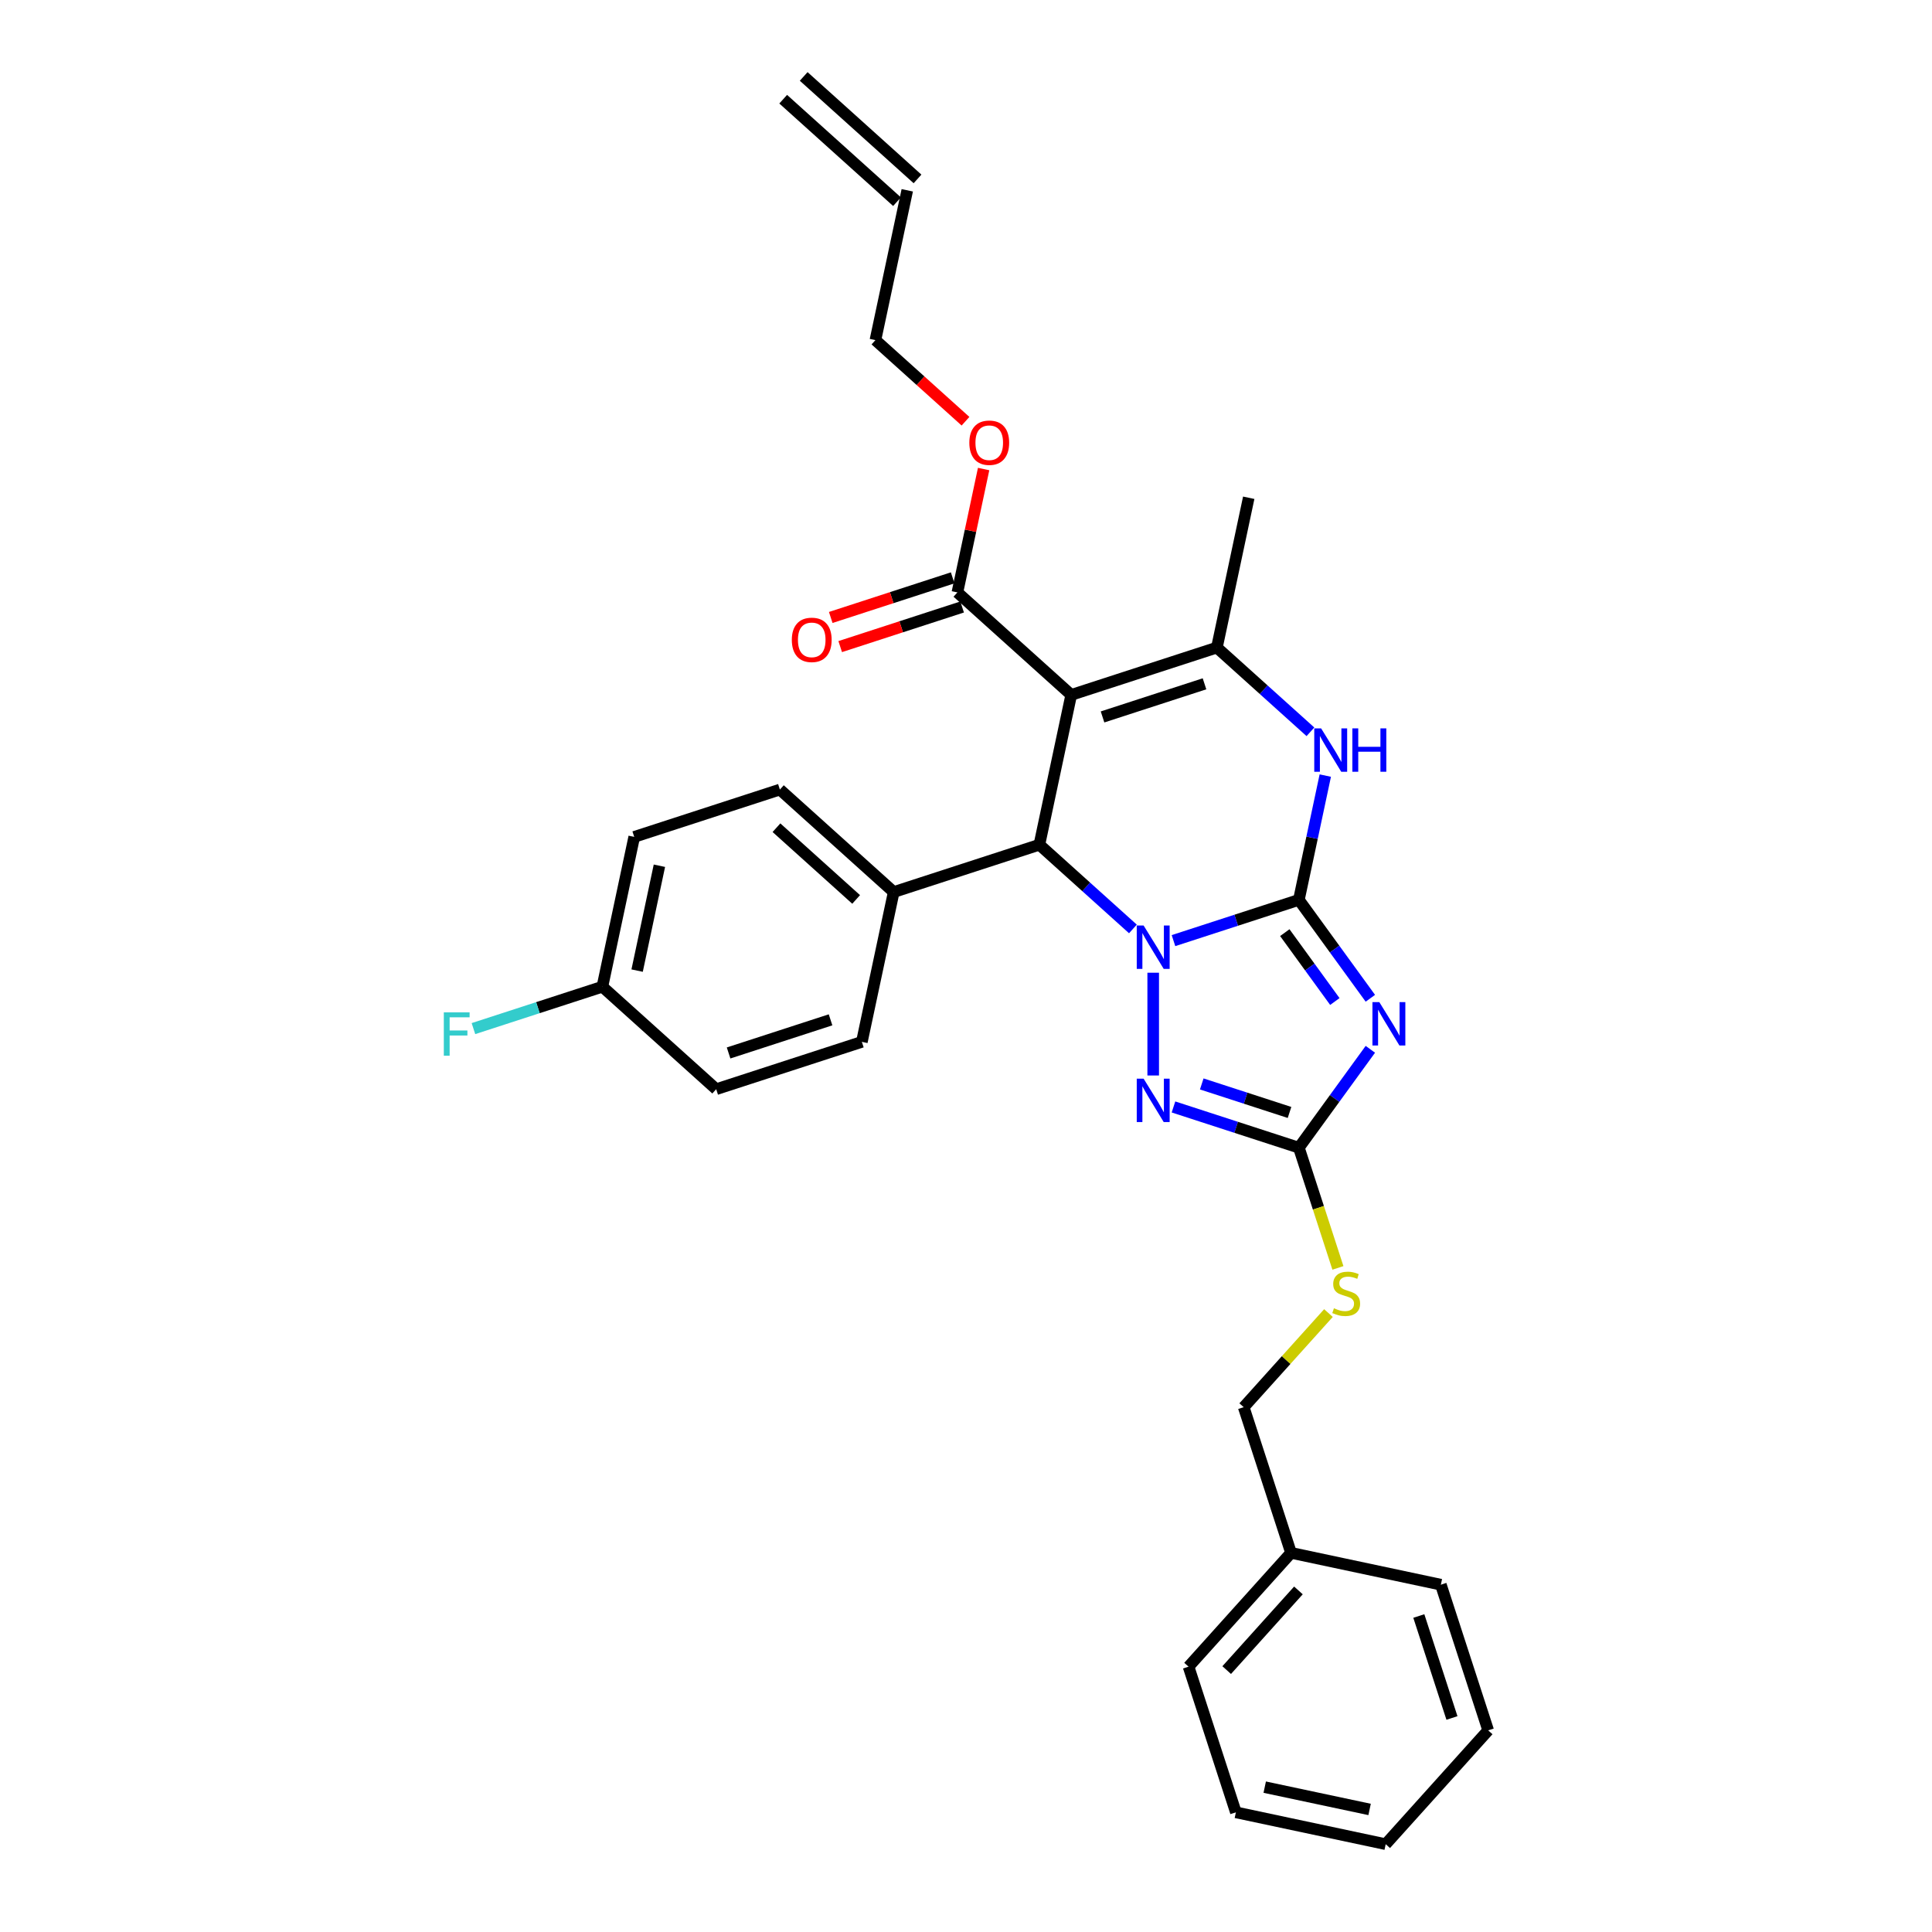 <?xml version='1.0' encoding='iso-8859-1'?>
<svg version='1.1' baseProfile='full'
              xmlns='http://www.w3.org/2000/svg'
                      xmlns:rdkit='http://www.rdkit.org/xml'
                      xmlns:xlink='http://www.w3.org/1999/xlink'
                  xml:space='preserve'
width='1000px' height='1000px' viewBox='0 0 1000 1000'>
<!-- END OF HEADER -->
<rect style='opacity:1.0;fill:#FFFFFF;stroke:none' width='1000' height='1000' x='0' y='0'> </rect>
<path class='bond-0' d='M 672.29,465.774 L 639.84,476.318' style='fill:none;fill-rule:evenodd;stroke:#000000;stroke-width:6px;stroke-linecap:butt;stroke-linejoin:miter;stroke-opacity:1' />
<path class='bond-0' d='M 639.84,476.318 L 607.39,486.861' style='fill:none;fill-rule:evenodd;stroke:#0000FF;stroke-width:6px;stroke-linecap:butt;stroke-linejoin:miter;stroke-opacity:1' />
<path class='bond-1' d='M 672.29,465.774 L 690.791,491.238' style='fill:none;fill-rule:evenodd;stroke:#000000;stroke-width:6px;stroke-linecap:butt;stroke-linejoin:miter;stroke-opacity:1' />
<path class='bond-1' d='M 690.791,491.238 L 709.292,516.703' style='fill:none;fill-rule:evenodd;stroke:#0000FF;stroke-width:6px;stroke-linecap:butt;stroke-linejoin:miter;stroke-opacity:1' />
<path class='bond-1' d='M 665.013,482.733 L 677.964,500.558' style='fill:none;fill-rule:evenodd;stroke:#000000;stroke-width:6px;stroke-linecap:butt;stroke-linejoin:miter;stroke-opacity:1' />
<path class='bond-1' d='M 677.964,500.558 L 690.914,518.383' style='fill:none;fill-rule:evenodd;stroke:#0000FF;stroke-width:6px;stroke-linecap:butt;stroke-linejoin:miter;stroke-opacity:1' />
<path class='bond-2' d='M 672.29,465.774 L 679.127,433.606' style='fill:none;fill-rule:evenodd;stroke:#000000;stroke-width:6px;stroke-linecap:butt;stroke-linejoin:miter;stroke-opacity:1' />
<path class='bond-2' d='M 679.127,433.606 L 685.965,401.438' style='fill:none;fill-rule:evenodd;stroke:#0000FF;stroke-width:6px;stroke-linecap:butt;stroke-linejoin:miter;stroke-opacity:1' />
<path class='bond-3' d='M 586.397,480.821 L 562.188,459.023' style='fill:none;fill-rule:evenodd;stroke:#0000FF;stroke-width:6px;stroke-linecap:butt;stroke-linejoin:miter;stroke-opacity:1' />
<path class='bond-3' d='M 562.188,459.023 L 537.98,437.226' style='fill:none;fill-rule:evenodd;stroke:#000000;stroke-width:6px;stroke-linecap:butt;stroke-linejoin:miter;stroke-opacity:1' />
<path class='bond-4' d='M 596.894,503.479 L 596.894,556.671' style='fill:none;fill-rule:evenodd;stroke:#0000FF;stroke-width:6px;stroke-linecap:butt;stroke-linejoin:miter;stroke-opacity:1' />
<path class='bond-5' d='M 709.292,543.118 L 690.791,568.582' style='fill:none;fill-rule:evenodd;stroke:#0000FF;stroke-width:6px;stroke-linecap:butt;stroke-linejoin:miter;stroke-opacity:1' />
<path class='bond-5' d='M 690.791,568.582 L 672.29,594.046' style='fill:none;fill-rule:evenodd;stroke:#000000;stroke-width:6px;stroke-linecap:butt;stroke-linejoin:miter;stroke-opacity:1' />
<path class='bond-6' d='M 554.462,359.682 L 629.858,335.184' style='fill:none;fill-rule:evenodd;stroke:#000000;stroke-width:6px;stroke-linecap:butt;stroke-linejoin:miter;stroke-opacity:1' />
<path class='bond-6' d='M 570.671,371.086 L 623.449,353.938' style='fill:none;fill-rule:evenodd;stroke:#000000;stroke-width:6px;stroke-linecap:butt;stroke-linejoin:miter;stroke-opacity:1' />
<path class='bond-7' d='M 554.462,359.682 L 495.548,306.635' style='fill:none;fill-rule:evenodd;stroke:#000000;stroke-width:6px;stroke-linecap:butt;stroke-linejoin:miter;stroke-opacity:1' />
<path class='bond-8' d='M 554.462,359.682 L 537.98,437.226' style='fill:none;fill-rule:evenodd;stroke:#000000;stroke-width:6px;stroke-linecap:butt;stroke-linejoin:miter;stroke-opacity:1' />
<path class='bond-9' d='M 537.98,437.226 L 462.583,461.723' style='fill:none;fill-rule:evenodd;stroke:#000000;stroke-width:6px;stroke-linecap:butt;stroke-linejoin:miter;stroke-opacity:1' />
<path class='bond-10' d='M 607.39,572.959 L 639.84,583.502' style='fill:none;fill-rule:evenodd;stroke:#0000FF;stroke-width:6px;stroke-linecap:butt;stroke-linejoin:miter;stroke-opacity:1' />
<path class='bond-10' d='M 639.84,583.502 L 672.29,594.046' style='fill:none;fill-rule:evenodd;stroke:#000000;stroke-width:6px;stroke-linecap:butt;stroke-linejoin:miter;stroke-opacity:1' />
<path class='bond-10' d='M 622.024,561.043 L 644.739,568.423' style='fill:none;fill-rule:evenodd;stroke:#0000FF;stroke-width:6px;stroke-linecap:butt;stroke-linejoin:miter;stroke-opacity:1' />
<path class='bond-10' d='M 644.739,568.423 L 667.454,575.804' style='fill:none;fill-rule:evenodd;stroke:#000000;stroke-width:6px;stroke-linecap:butt;stroke-linejoin:miter;stroke-opacity:1' />
<path class='bond-11' d='M 678.276,378.779 L 654.067,356.982' style='fill:none;fill-rule:evenodd;stroke:#0000FF;stroke-width:6px;stroke-linecap:butt;stroke-linejoin:miter;stroke-opacity:1' />
<path class='bond-11' d='M 654.067,356.982 L 629.858,335.184' style='fill:none;fill-rule:evenodd;stroke:#000000;stroke-width:6px;stroke-linecap:butt;stroke-linejoin:miter;stroke-opacity:1' />
<path class='bond-12' d='M 629.858,335.184 L 646.341,257.64' style='fill:none;fill-rule:evenodd;stroke:#000000;stroke-width:6px;stroke-linecap:butt;stroke-linejoin:miter;stroke-opacity:1' />
<path class='bond-13' d='M 672.29,594.046 L 682.398,625.156' style='fill:none;fill-rule:evenodd;stroke:#000000;stroke-width:6px;stroke-linecap:butt;stroke-linejoin:miter;stroke-opacity:1' />
<path class='bond-13' d='M 682.398,625.156 L 692.507,656.267' style='fill:none;fill-rule:evenodd;stroke:#CCCC00;stroke-width:6px;stroke-linecap:butt;stroke-linejoin:miter;stroke-opacity:1' />
<path class='bond-14' d='M 493.098,299.096 L 461.544,309.348' style='fill:none;fill-rule:evenodd;stroke:#000000;stroke-width:6px;stroke-linecap:butt;stroke-linejoin:miter;stroke-opacity:1' />
<path class='bond-14' d='M 461.544,309.348 L 429.99,319.601' style='fill:none;fill-rule:evenodd;stroke:#FF0000;stroke-width:6px;stroke-linecap:butt;stroke-linejoin:miter;stroke-opacity:1' />
<path class='bond-14' d='M 497.998,314.175 L 466.444,324.427' style='fill:none;fill-rule:evenodd;stroke:#000000;stroke-width:6px;stroke-linecap:butt;stroke-linejoin:miter;stroke-opacity:1' />
<path class='bond-14' d='M 466.444,324.427 L 434.89,334.68' style='fill:none;fill-rule:evenodd;stroke:#FF0000;stroke-width:6px;stroke-linecap:butt;stroke-linejoin:miter;stroke-opacity:1' />
<path class='bond-15' d='M 495.548,306.635 L 502.335,274.705' style='fill:none;fill-rule:evenodd;stroke:#000000;stroke-width:6px;stroke-linecap:butt;stroke-linejoin:miter;stroke-opacity:1' />
<path class='bond-15' d='M 502.335,274.705 L 509.122,242.774' style='fill:none;fill-rule:evenodd;stroke:#FF0000;stroke-width:6px;stroke-linecap:butt;stroke-linejoin:miter;stroke-opacity:1' />
<path class='bond-16' d='M 462.583,461.723 L 403.669,408.677' style='fill:none;fill-rule:evenodd;stroke:#000000;stroke-width:6px;stroke-linecap:butt;stroke-linejoin:miter;stroke-opacity:1' />
<path class='bond-16' d='M 443.137,465.549 L 401.897,428.417' style='fill:none;fill-rule:evenodd;stroke:#000000;stroke-width:6px;stroke-linecap:butt;stroke-linejoin:miter;stroke-opacity:1' />
<path class='bond-17' d='M 462.583,461.723 L 446.101,539.267' style='fill:none;fill-rule:evenodd;stroke:#000000;stroke-width:6px;stroke-linecap:butt;stroke-linejoin:miter;stroke-opacity:1' />
<path class='bond-18' d='M 687.607,679.638 L 665.674,703.997' style='fill:none;fill-rule:evenodd;stroke:#CCCC00;stroke-width:6px;stroke-linecap:butt;stroke-linejoin:miter;stroke-opacity:1' />
<path class='bond-18' d='M 665.674,703.997 L 643.741,728.356' style='fill:none;fill-rule:evenodd;stroke:#000000;stroke-width:6px;stroke-linecap:butt;stroke-linejoin:miter;stroke-opacity:1' />
<path class='bond-19' d='M 403.669,408.677 L 328.273,433.175' style='fill:none;fill-rule:evenodd;stroke:#000000;stroke-width:6px;stroke-linecap:butt;stroke-linejoin:miter;stroke-opacity:1' />
<path class='bond-20' d='M 446.101,539.267 L 370.704,563.765' style='fill:none;fill-rule:evenodd;stroke:#000000;stroke-width:6px;stroke-linecap:butt;stroke-linejoin:miter;stroke-opacity:1' />
<path class='bond-20' d='M 429.892,527.863 L 377.114,545.011' style='fill:none;fill-rule:evenodd;stroke:#000000;stroke-width:6px;stroke-linecap:butt;stroke-linejoin:miter;stroke-opacity:1' />
<path class='bond-21' d='M 469.599,98.501 L 453.117,176.045' style='fill:none;fill-rule:evenodd;stroke:#000000;stroke-width:6px;stroke-linecap:butt;stroke-linejoin:miter;stroke-opacity:1' />
<path class='bond-22' d='M 474.904,92.609 L 415.99,39.563' style='fill:none;fill-rule:evenodd;stroke:#000000;stroke-width:6px;stroke-linecap:butt;stroke-linejoin:miter;stroke-opacity:1' />
<path class='bond-22' d='M 464.295,104.392 L 405.381,51.346' style='fill:none;fill-rule:evenodd;stroke:#000000;stroke-width:6px;stroke-linecap:butt;stroke-linejoin:miter;stroke-opacity:1' />
<path class='bond-23' d='M 499.743,218.027 L 476.43,197.036' style='fill:none;fill-rule:evenodd;stroke:#FF0000;stroke-width:6px;stroke-linecap:butt;stroke-linejoin:miter;stroke-opacity:1' />
<path class='bond-23' d='M 476.43,197.036 L 453.117,176.045' style='fill:none;fill-rule:evenodd;stroke:#000000;stroke-width:6px;stroke-linecap:butt;stroke-linejoin:miter;stroke-opacity:1' />
<path class='bond-24' d='M 311.791,510.719 L 370.704,563.765' style='fill:none;fill-rule:evenodd;stroke:#000000;stroke-width:6px;stroke-linecap:butt;stroke-linejoin:miter;stroke-opacity:1' />
<path class='bond-25' d='M 311.791,510.719 L 278.421,521.561' style='fill:none;fill-rule:evenodd;stroke:#000000;stroke-width:6px;stroke-linecap:butt;stroke-linejoin:miter;stroke-opacity:1' />
<path class='bond-25' d='M 278.421,521.561 L 245.051,532.404' style='fill:none;fill-rule:evenodd;stroke:#33CCCC;stroke-width:6px;stroke-linecap:butt;stroke-linejoin:miter;stroke-opacity:1' />
<path class='bond-26' d='M 311.791,510.719 L 328.273,433.175' style='fill:none;fill-rule:evenodd;stroke:#000000;stroke-width:6px;stroke-linecap:butt;stroke-linejoin:miter;stroke-opacity:1' />
<path class='bond-26' d='M 329.772,502.384 L 341.309,448.103' style='fill:none;fill-rule:evenodd;stroke:#000000;stroke-width:6px;stroke-linecap:butt;stroke-linejoin:miter;stroke-opacity:1' />
<path class='bond-27' d='M 643.741,728.356 L 668.239,803.753' style='fill:none;fill-rule:evenodd;stroke:#000000;stroke-width:6px;stroke-linecap:butt;stroke-linejoin:miter;stroke-opacity:1' />
<path class='bond-28' d='M 668.239,803.753 L 615.193,862.667' style='fill:none;fill-rule:evenodd;stroke:#000000;stroke-width:6px;stroke-linecap:butt;stroke-linejoin:miter;stroke-opacity:1' />
<path class='bond-28' d='M 672.065,823.199 L 634.933,864.439' style='fill:none;fill-rule:evenodd;stroke:#000000;stroke-width:6px;stroke-linecap:butt;stroke-linejoin:miter;stroke-opacity:1' />
<path class='bond-29' d='M 668.239,803.753 L 745.783,820.235' style='fill:none;fill-rule:evenodd;stroke:#000000;stroke-width:6px;stroke-linecap:butt;stroke-linejoin:miter;stroke-opacity:1' />
<path class='bond-30' d='M 615.193,862.667 L 639.691,938.063' style='fill:none;fill-rule:evenodd;stroke:#000000;stroke-width:6px;stroke-linecap:butt;stroke-linejoin:miter;stroke-opacity:1' />
<path class='bond-31' d='M 745.783,820.235 L 770.281,895.632' style='fill:none;fill-rule:evenodd;stroke:#000000;stroke-width:6px;stroke-linecap:butt;stroke-linejoin:miter;stroke-opacity:1' />
<path class='bond-31' d='M 734.379,836.444 L 751.527,889.222' style='fill:none;fill-rule:evenodd;stroke:#000000;stroke-width:6px;stroke-linecap:butt;stroke-linejoin:miter;stroke-opacity:1' />
<path class='bond-32' d='M 770.281,895.632 L 717.235,954.545' style='fill:none;fill-rule:evenodd;stroke:#000000;stroke-width:6px;stroke-linecap:butt;stroke-linejoin:miter;stroke-opacity:1' />
<path class='bond-33' d='M 639.691,938.063 L 717.235,954.545' style='fill:none;fill-rule:evenodd;stroke:#000000;stroke-width:6px;stroke-linecap:butt;stroke-linejoin:miter;stroke-opacity:1' />
<path class='bond-33' d='M 654.619,925.027 L 708.9,936.564' style='fill:none;fill-rule:evenodd;stroke:#000000;stroke-width:6px;stroke-linecap:butt;stroke-linejoin:miter;stroke-opacity:1' />
<path  class='atom-1' d='M 591.931 479.046
L 599.288 490.938
Q 600.017 492.111, 601.19 494.236
Q 602.364 496.36, 602.427 496.487
L 602.427 479.046
L 605.408 479.046
L 605.408 501.497
L 602.332 501.497
L 594.436 488.496
Q 593.516 486.974, 592.533 485.23
Q 591.582 483.486, 591.297 482.947
L 591.297 501.497
L 588.379 501.497
L 588.379 479.046
L 591.931 479.046
' fill='#0000FF'/>
<path  class='atom-2' d='M 713.925 518.685
L 721.282 530.576
Q 722.011 531.749, 723.184 533.874
Q 724.357 535.999, 724.421 536.125
L 724.421 518.685
L 727.402 518.685
L 727.402 541.136
L 724.326 541.136
L 716.43 528.134
Q 715.51 526.612, 714.527 524.868
Q 713.576 523.124, 713.29 522.585
L 713.29 541.136
L 710.373 541.136
L 710.373 518.685
L 713.925 518.685
' fill='#0000FF'/>
<path  class='atom-5' d='M 591.931 558.323
L 599.288 570.214
Q 600.017 571.388, 601.19 573.512
Q 602.364 575.637, 602.427 575.764
L 602.427 558.323
L 605.408 558.323
L 605.408 580.774
L 602.332 580.774
L 594.436 567.773
Q 593.516 566.25, 592.533 564.506
Q 591.582 562.762, 591.297 562.223
L 591.297 580.774
L 588.379 580.774
L 588.379 558.323
L 591.931 558.323
' fill='#0000FF'/>
<path  class='atom-6' d='M 683.81 377.005
L 691.167 388.896
Q 691.896 390.069, 693.069 392.194
Q 694.242 394.318, 694.306 394.445
L 694.306 377.005
L 697.287 377.005
L 697.287 399.456
L 694.211 399.456
L 686.315 386.454
Q 685.395 384.932, 684.412 383.188
Q 683.461 381.444, 683.175 380.905
L 683.175 399.456
L 680.258 399.456
L 680.258 377.005
L 683.81 377.005
' fill='#0000FF'/>
<path  class='atom-6' d='M 699.982 377.005
L 703.026 377.005
L 703.026 386.549
L 714.506 386.549
L 714.506 377.005
L 717.55 377.005
L 717.55 399.456
L 714.506 399.456
L 714.506 389.086
L 703.026 389.086
L 703.026 399.456
L 699.982 399.456
L 699.982 377.005
' fill='#0000FF'/>
<path  class='atom-11' d='M 690.446 677.148
Q 690.699 677.243, 691.746 677.687
Q 692.792 678.131, 693.934 678.417
Q 695.107 678.67, 696.249 678.67
Q 698.373 678.67, 699.61 677.655
Q 700.847 676.609, 700.847 674.802
Q 700.847 673.565, 700.212 672.804
Q 699.61 672.043, 698.659 671.63
Q 697.707 671.218, 696.122 670.743
Q 694.124 670.14, 692.919 669.569
Q 691.746 668.999, 690.889 667.794
Q 690.065 666.589, 690.065 664.559
Q 690.065 661.737, 691.968 659.993
Q 693.902 658.249, 697.707 658.249
Q 700.308 658.249, 703.257 659.485
L 702.527 661.927
Q 699.832 660.817, 697.802 660.817
Q 695.614 660.817, 694.409 661.737
Q 693.204 662.625, 693.236 664.179
Q 693.236 665.384, 693.839 666.113
Q 694.473 666.842, 695.361 667.254
Q 696.28 667.667, 697.802 668.142
Q 699.832 668.777, 701.037 669.411
Q 702.242 670.045, 703.098 671.345
Q 703.986 672.614, 703.986 674.802
Q 703.986 677.909, 701.893 679.59
Q 699.832 681.239, 696.375 681.239
Q 694.378 681.239, 692.856 680.795
Q 691.365 680.383, 689.589 679.653
L 690.446 677.148
' fill='#CCCC00'/>
<path  class='atom-12' d='M 409.846 331.196
Q 409.846 325.806, 412.51 322.793
Q 415.173 319.781, 420.152 319.781
Q 425.13 319.781, 427.794 322.793
Q 430.458 325.806, 430.458 331.196
Q 430.458 336.651, 427.762 339.758
Q 425.067 342.834, 420.152 342.834
Q 415.205 342.834, 412.51 339.758
Q 409.846 336.682, 409.846 331.196
M 420.152 340.297
Q 423.577 340.297, 425.416 338.014
Q 427.287 335.699, 427.287 331.196
Q 427.287 326.789, 425.416 324.569
Q 423.577 322.317, 420.152 322.317
Q 416.727 322.317, 414.856 324.537
Q 413.017 326.757, 413.017 331.196
Q 413.017 335.731, 414.856 338.014
Q 416.727 340.297, 420.152 340.297
' fill='#FF0000'/>
<path  class='atom-17' d='M 501.725 229.155
Q 501.725 223.764, 504.389 220.751
Q 507.052 217.739, 512.031 217.739
Q 517.009 217.739, 519.673 220.751
Q 522.337 223.764, 522.337 229.155
Q 522.337 234.609, 519.641 237.716
Q 516.946 240.792, 512.031 240.792
Q 507.084 240.792, 504.389 237.716
Q 501.725 234.641, 501.725 229.155
M 512.031 238.256
Q 515.455 238.256, 517.295 235.972
Q 519.166 233.658, 519.166 229.155
Q 519.166 224.747, 517.295 222.527
Q 515.455 220.276, 512.031 220.276
Q 508.606 220.276, 506.735 222.495
Q 504.896 224.715, 504.896 229.155
Q 504.896 233.689, 506.735 235.972
Q 508.606 238.256, 512.031 238.256
' fill='#FF0000'/>
<path  class='atom-23' d='M 229.719 523.991
L 243.069 523.991
L 243.069 526.56
L 232.732 526.56
L 232.732 533.377
L 241.928 533.377
L 241.928 535.978
L 232.732 535.978
L 232.732 546.442
L 229.719 546.442
L 229.719 523.991
' fill='#33CCCC'/>
</svg>
